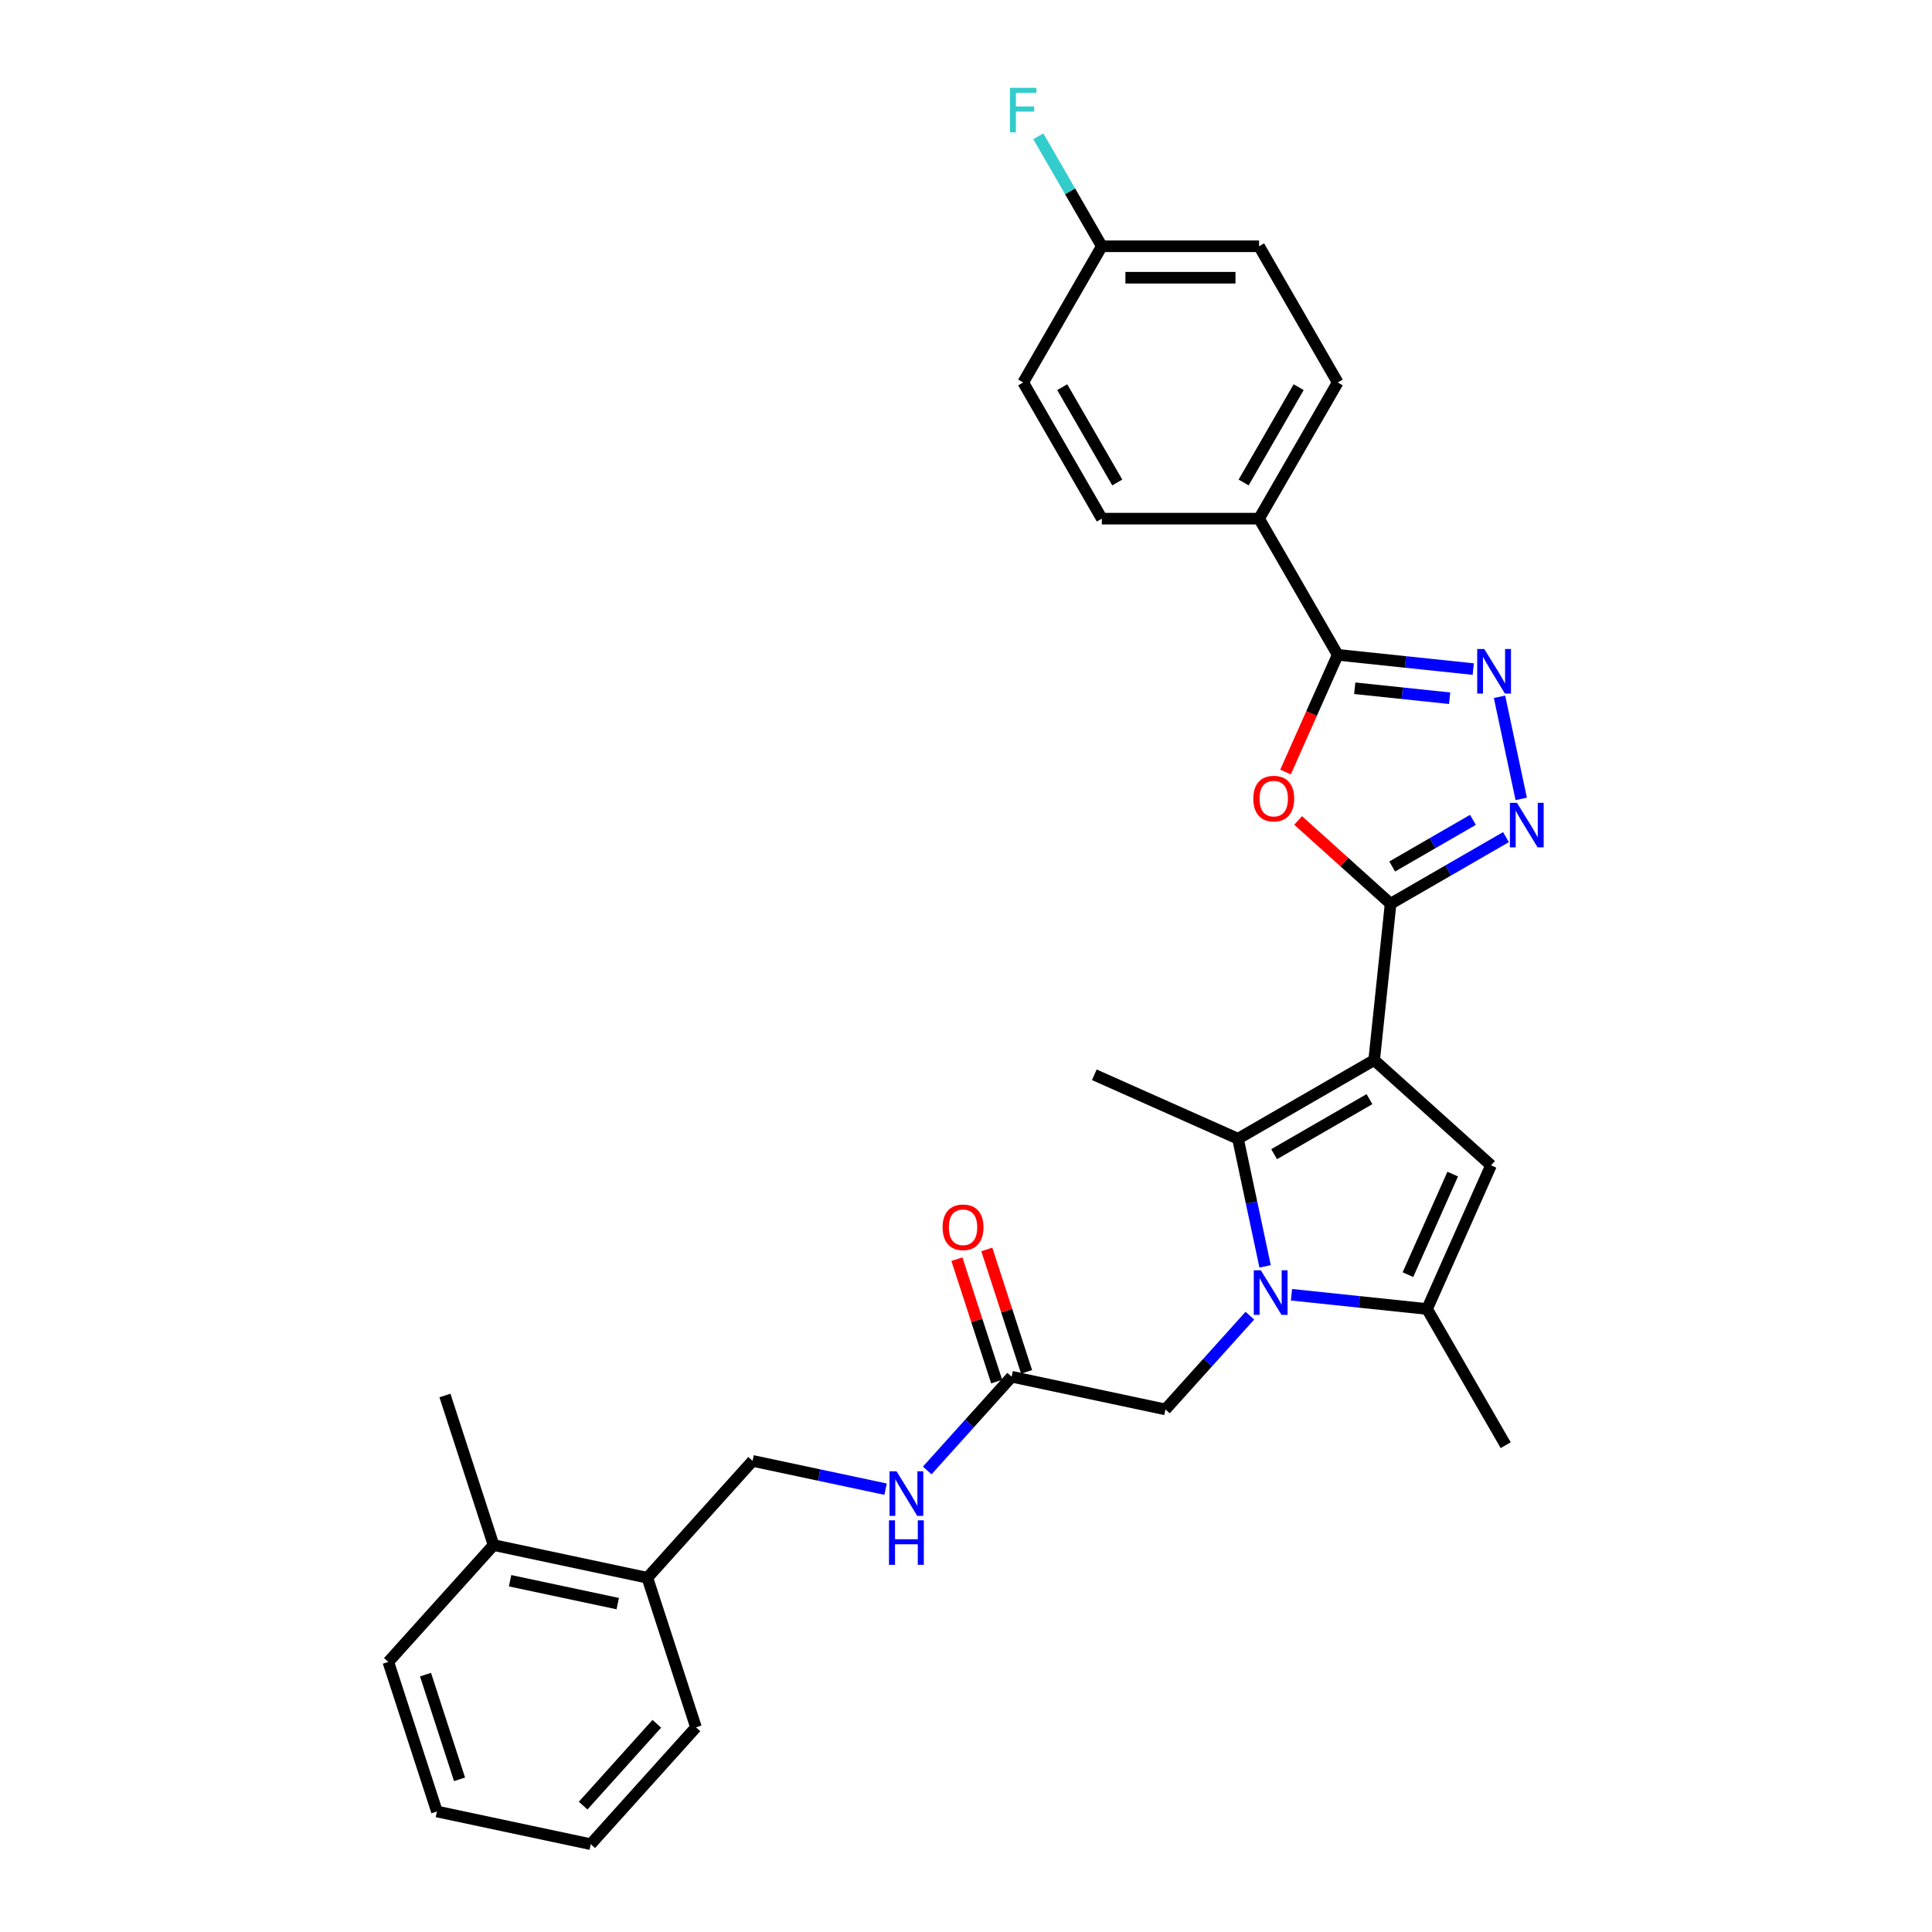 <?xml version='1.0' encoding='iso-8859-1'?>
<svg version='1.1' baseProfile='full'
              xmlns='http://www.w3.org/2000/svg'
                      xmlns:rdkit='http://www.rdkit.org/xml'
                      xmlns:xlink='http://www.w3.org/1999/xlink'
                  xml:space='preserve'
width='1000px' height='1000px' viewBox='0 0 1000 1000'>
<!-- END OF HEADER -->
<rect style='opacity:1.0;fill:#FFFFFF;stroke:none' width='1000' height='1000' x='0' y='0'> </rect>
<path class='bond-1' d='M 711.266,548.713 L 719.774,467.763' style='fill:none;fill-rule:evenodd;stroke:#000000;stroke-width:6px;stroke-linecap:butt;stroke-linejoin:miter;stroke-opacity:1' />
<path class='bond-2' d='M 711.266,548.713 L 640.776,589.41' style='fill:none;fill-rule:evenodd;stroke:#000000;stroke-width:6px;stroke-linecap:butt;stroke-linejoin:miter;stroke-opacity:1' />
<path class='bond-2' d='M 708.832,568.915 L 659.489,597.404' style='fill:none;fill-rule:evenodd;stroke:#000000;stroke-width:6px;stroke-linecap:butt;stroke-linejoin:miter;stroke-opacity:1' />
<path class='bond-3' d='M 711.266,548.713 L 771.755,603.177' style='fill:none;fill-rule:evenodd;stroke:#000000;stroke-width:6px;stroke-linecap:butt;stroke-linejoin:miter;stroke-opacity:1' />
<path class='bond-0' d='M 654.817,655.466 L 647.796,622.438' style='fill:none;fill-rule:evenodd;stroke:#0000FF;stroke-width:6px;stroke-linecap:butt;stroke-linejoin:miter;stroke-opacity:1' />
<path class='bond-0' d='M 647.796,622.438 L 640.776,589.41' style='fill:none;fill-rule:evenodd;stroke:#000000;stroke-width:6px;stroke-linecap:butt;stroke-linejoin:miter;stroke-opacity:1' />
<path class='bond-9' d='M 646.922,680.995 L 625.079,705.255' style='fill:none;fill-rule:evenodd;stroke:#0000FF;stroke-width:6px;stroke-linecap:butt;stroke-linejoin:miter;stroke-opacity:1' />
<path class='bond-9' d='M 625.079,705.255 L 603.235,729.515' style='fill:none;fill-rule:evenodd;stroke:#000000;stroke-width:6px;stroke-linecap:butt;stroke-linejoin:miter;stroke-opacity:1' />
<path class='bond-30' d='M 668.476,670.159 L 703.562,673.847' style='fill:none;fill-rule:evenodd;stroke:#0000FF;stroke-width:6px;stroke-linecap:butt;stroke-linejoin:miter;stroke-opacity:1' />
<path class='bond-30' d='M 703.562,673.847 L 738.648,677.535' style='fill:none;fill-rule:evenodd;stroke:#000000;stroke-width:6px;stroke-linecap:butt;stroke-linejoin:miter;stroke-opacity:1' />
<path class='bond-4' d='M 719.774,467.763 L 695.838,446.211' style='fill:none;fill-rule:evenodd;stroke:#000000;stroke-width:6px;stroke-linecap:butt;stroke-linejoin:miter;stroke-opacity:1' />
<path class='bond-4' d='M 695.838,446.211 L 671.902,424.659' style='fill:none;fill-rule:evenodd;stroke:#FF0000;stroke-width:6px;stroke-linecap:butt;stroke-linejoin:miter;stroke-opacity:1' />
<path class='bond-5' d='M 719.774,467.763 L 749.631,450.525' style='fill:none;fill-rule:evenodd;stroke:#000000;stroke-width:6px;stroke-linecap:butt;stroke-linejoin:miter;stroke-opacity:1' />
<path class='bond-5' d='M 749.631,450.525 L 779.488,433.288' style='fill:none;fill-rule:evenodd;stroke:#0000FF;stroke-width:6px;stroke-linecap:butt;stroke-linejoin:miter;stroke-opacity:1' />
<path class='bond-5' d='M 720.592,448.494 L 741.492,436.427' style='fill:none;fill-rule:evenodd;stroke:#000000;stroke-width:6px;stroke-linecap:butt;stroke-linejoin:miter;stroke-opacity:1' />
<path class='bond-5' d='M 741.492,436.427 L 762.391,424.361' style='fill:none;fill-rule:evenodd;stroke:#0000FF;stroke-width:6px;stroke-linecap:butt;stroke-linejoin:miter;stroke-opacity:1' />
<path class='bond-19' d='M 640.776,589.41 L 566.418,556.304' style='fill:none;fill-rule:evenodd;stroke:#000000;stroke-width:6px;stroke-linecap:butt;stroke-linejoin:miter;stroke-opacity:1' />
<path class='bond-7' d='M 771.755,603.177 L 738.648,677.535' style='fill:none;fill-rule:evenodd;stroke:#000000;stroke-width:6px;stroke-linecap:butt;stroke-linejoin:miter;stroke-opacity:1' />
<path class='bond-7' d='M 751.917,607.709 L 728.742,659.76' style='fill:none;fill-rule:evenodd;stroke:#000000;stroke-width:6px;stroke-linecap:butt;stroke-linejoin:miter;stroke-opacity:1' />
<path class='bond-8' d='M 665.381,399.609 L 678.887,369.275' style='fill:none;fill-rule:evenodd;stroke:#FF0000;stroke-width:6px;stroke-linecap:butt;stroke-linejoin:miter;stroke-opacity:1' />
<path class='bond-8' d='M 678.887,369.275 L 692.392,338.941' style='fill:none;fill-rule:evenodd;stroke:#000000;stroke-width:6px;stroke-linecap:butt;stroke-linejoin:miter;stroke-opacity:1' />
<path class='bond-6' d='M 787.382,413.505 L 776.15,360.663' style='fill:none;fill-rule:evenodd;stroke:#0000FF;stroke-width:6px;stroke-linecap:butt;stroke-linejoin:miter;stroke-opacity:1' />
<path class='bond-31' d='M 762.565,346.317 L 727.479,342.629' style='fill:none;fill-rule:evenodd;stroke:#0000FF;stroke-width:6px;stroke-linecap:butt;stroke-linejoin:miter;stroke-opacity:1' />
<path class='bond-31' d='M 727.479,342.629 L 692.392,338.941' style='fill:none;fill-rule:evenodd;stroke:#000000;stroke-width:6px;stroke-linecap:butt;stroke-linejoin:miter;stroke-opacity:1' />
<path class='bond-31' d='M 750.337,361.4 L 725.777,358.819' style='fill:none;fill-rule:evenodd;stroke:#0000FF;stroke-width:6px;stroke-linecap:butt;stroke-linejoin:miter;stroke-opacity:1' />
<path class='bond-31' d='M 725.777,358.819 L 701.217,356.237' style='fill:none;fill-rule:evenodd;stroke:#000000;stroke-width:6px;stroke-linecap:butt;stroke-linejoin:miter;stroke-opacity:1' />
<path class='bond-23' d='M 738.648,677.535 L 779.346,748.025' style='fill:none;fill-rule:evenodd;stroke:#000000;stroke-width:6px;stroke-linecap:butt;stroke-linejoin:miter;stroke-opacity:1' />
<path class='bond-11' d='M 692.392,338.941 L 651.695,268.451' style='fill:none;fill-rule:evenodd;stroke:#000000;stroke-width:6px;stroke-linecap:butt;stroke-linejoin:miter;stroke-opacity:1' />
<path class='bond-10' d='M 603.235,729.515 L 523.618,712.592' style='fill:none;fill-rule:evenodd;stroke:#000000;stroke-width:6px;stroke-linecap:butt;stroke-linejoin:miter;stroke-opacity:1' />
<path class='bond-12' d='M 523.618,712.592 L 501.775,736.852' style='fill:none;fill-rule:evenodd;stroke:#000000;stroke-width:6px;stroke-linecap:butt;stroke-linejoin:miter;stroke-opacity:1' />
<path class='bond-12' d='M 501.775,736.852 L 479.931,761.112' style='fill:none;fill-rule:evenodd;stroke:#0000FF;stroke-width:6px;stroke-linecap:butt;stroke-linejoin:miter;stroke-opacity:1' />
<path class='bond-15' d='M 531.36,710.077 L 521.066,678.395' style='fill:none;fill-rule:evenodd;stroke:#000000;stroke-width:6px;stroke-linecap:butt;stroke-linejoin:miter;stroke-opacity:1' />
<path class='bond-15' d='M 521.066,678.395 L 510.772,646.714' style='fill:none;fill-rule:evenodd;stroke:#FF0000;stroke-width:6px;stroke-linecap:butt;stroke-linejoin:miter;stroke-opacity:1' />
<path class='bond-15' d='M 515.877,715.107 L 505.583,683.426' style='fill:none;fill-rule:evenodd;stroke:#000000;stroke-width:6px;stroke-linecap:butt;stroke-linejoin:miter;stroke-opacity:1' />
<path class='bond-15' d='M 505.583,683.426 L 495.29,651.745' style='fill:none;fill-rule:evenodd;stroke:#FF0000;stroke-width:6px;stroke-linecap:butt;stroke-linejoin:miter;stroke-opacity:1' />
<path class='bond-16' d='M 651.695,268.451 L 692.392,197.961' style='fill:none;fill-rule:evenodd;stroke:#000000;stroke-width:6px;stroke-linecap:butt;stroke-linejoin:miter;stroke-opacity:1' />
<path class='bond-16' d='M 643.701,249.738 L 672.19,200.395' style='fill:none;fill-rule:evenodd;stroke:#000000;stroke-width:6px;stroke-linecap:butt;stroke-linejoin:miter;stroke-opacity:1' />
<path class='bond-17' d='M 651.695,268.451 L 570.3,268.451' style='fill:none;fill-rule:evenodd;stroke:#000000;stroke-width:6px;stroke-linecap:butt;stroke-linejoin:miter;stroke-opacity:1' />
<path class='bond-14' d='M 458.378,770.79 L 423.958,763.473' style='fill:none;fill-rule:evenodd;stroke:#0000FF;stroke-width:6px;stroke-linecap:butt;stroke-linejoin:miter;stroke-opacity:1' />
<path class='bond-14' d='M 423.958,763.473 L 389.538,756.157' style='fill:none;fill-rule:evenodd;stroke:#000000;stroke-width:6px;stroke-linecap:butt;stroke-linejoin:miter;stroke-opacity:1' />
<path class='bond-13' d='M 335.074,816.646 L 389.538,756.157' style='fill:none;fill-rule:evenodd;stroke:#000000;stroke-width:6px;stroke-linecap:butt;stroke-linejoin:miter;stroke-opacity:1' />
<path class='bond-18' d='M 335.074,816.646 L 255.458,799.723' style='fill:none;fill-rule:evenodd;stroke:#000000;stroke-width:6px;stroke-linecap:butt;stroke-linejoin:miter;stroke-opacity:1' />
<path class='bond-18' d='M 319.747,830.031 L 264.015,818.184' style='fill:none;fill-rule:evenodd;stroke:#000000;stroke-width:6px;stroke-linecap:butt;stroke-linejoin:miter;stroke-opacity:1' />
<path class='bond-25' d='M 335.074,816.646 L 360.227,894.057' style='fill:none;fill-rule:evenodd;stroke:#000000;stroke-width:6px;stroke-linecap:butt;stroke-linejoin:miter;stroke-opacity:1' />
<path class='bond-21' d='M 692.392,197.961 L 651.695,127.47' style='fill:none;fill-rule:evenodd;stroke:#000000;stroke-width:6px;stroke-linecap:butt;stroke-linejoin:miter;stroke-opacity:1' />
<path class='bond-22' d='M 570.3,268.451 L 529.602,197.961' style='fill:none;fill-rule:evenodd;stroke:#000000;stroke-width:6px;stroke-linecap:butt;stroke-linejoin:miter;stroke-opacity:1' />
<path class='bond-22' d='M 578.293,249.738 L 549.805,200.395' style='fill:none;fill-rule:evenodd;stroke:#000000;stroke-width:6px;stroke-linecap:butt;stroke-linejoin:miter;stroke-opacity:1' />
<path class='bond-26' d='M 255.458,799.723 L 230.305,722.311' style='fill:none;fill-rule:evenodd;stroke:#000000;stroke-width:6px;stroke-linecap:butt;stroke-linejoin:miter;stroke-opacity:1' />
<path class='bond-27' d='M 255.458,799.723 L 200.994,860.211' style='fill:none;fill-rule:evenodd;stroke:#000000;stroke-width:6px;stroke-linecap:butt;stroke-linejoin:miter;stroke-opacity:1' />
<path class='bond-20' d='M 570.3,127.47 L 529.602,197.961' style='fill:none;fill-rule:evenodd;stroke:#000000;stroke-width:6px;stroke-linecap:butt;stroke-linejoin:miter;stroke-opacity:1' />
<path class='bond-24' d='M 570.3,127.47 L 553.865,99.005' style='fill:none;fill-rule:evenodd;stroke:#000000;stroke-width:6px;stroke-linecap:butt;stroke-linejoin:miter;stroke-opacity:1' />
<path class='bond-24' d='M 553.865,99.005 L 537.431,70.54' style='fill:none;fill-rule:evenodd;stroke:#33CCCC;stroke-width:6px;stroke-linecap:butt;stroke-linejoin:miter;stroke-opacity:1' />
<path class='bond-32' d='M 570.3,127.47 L 651.695,127.47' style='fill:none;fill-rule:evenodd;stroke:#000000;stroke-width:6px;stroke-linecap:butt;stroke-linejoin:miter;stroke-opacity:1' />
<path class='bond-32' d='M 582.509,143.749 L 639.485,143.749' style='fill:none;fill-rule:evenodd;stroke:#000000;stroke-width:6px;stroke-linecap:butt;stroke-linejoin:miter;stroke-opacity:1' />
<path class='bond-28' d='M 360.227,894.057 L 305.763,954.545' style='fill:none;fill-rule:evenodd;stroke:#000000;stroke-width:6px;stroke-linecap:butt;stroke-linejoin:miter;stroke-opacity:1' />
<path class='bond-28' d='M 339.959,892.238 L 301.834,934.579' style='fill:none;fill-rule:evenodd;stroke:#000000;stroke-width:6px;stroke-linecap:butt;stroke-linejoin:miter;stroke-opacity:1' />
<path class='bond-33' d='M 200.994,860.211 L 226.146,937.622' style='fill:none;fill-rule:evenodd;stroke:#000000;stroke-width:6px;stroke-linecap:butt;stroke-linejoin:miter;stroke-opacity:1' />
<path class='bond-33' d='M 220.249,866.792 L 237.855,920.98' style='fill:none;fill-rule:evenodd;stroke:#000000;stroke-width:6px;stroke-linecap:butt;stroke-linejoin:miter;stroke-opacity:1' />
<path class='bond-29' d='M 305.763,954.545 L 226.146,937.622' style='fill:none;fill-rule:evenodd;stroke:#000000;stroke-width:6px;stroke-linecap:butt;stroke-linejoin:miter;stroke-opacity:1' />
<path  class='atom-1' d='M 652.604 657.501
L 660.157 669.71
Q 660.906 670.915, 662.111 673.096
Q 663.315 675.278, 663.38 675.408
L 663.38 657.501
L 666.441 657.501
L 666.441 680.552
L 663.283 680.552
L 655.176 667.203
Q 654.231 665.641, 653.222 663.85
Q 652.245 662.059, 651.952 661.506
L 651.952 680.552
L 648.957 680.552
L 648.957 657.501
L 652.604 657.501
' fill='#0000FF'/>
<path  class='atom-5' d='M 648.705 413.364
Q 648.705 407.83, 651.439 404.737
Q 654.174 401.644, 659.286 401.644
Q 664.398 401.644, 667.132 404.737
Q 669.867 407.83, 669.867 413.364
Q 669.867 418.964, 667.1 422.155
Q 664.332 425.313, 659.286 425.313
Q 654.207 425.313, 651.439 422.155
Q 648.705 418.997, 648.705 413.364
M 659.286 422.709
Q 662.802 422.709, 664.691 420.364
Q 666.611 417.988, 666.611 413.364
Q 666.611 408.839, 664.691 406.56
Q 662.802 404.248, 659.286 404.248
Q 655.77 404.248, 653.849 406.527
Q 651.96 408.806, 651.96 413.364
Q 651.96 418.02, 653.849 420.364
Q 655.77 422.709, 659.286 422.709
' fill='#FF0000'/>
<path  class='atom-6' d='M 785.169 415.54
L 792.723 427.749
Q 793.472 428.954, 794.676 431.135
Q 795.881 433.317, 795.946 433.447
L 795.946 415.54
L 799.006 415.54
L 799.006 438.591
L 795.848 438.591
L 787.741 425.242
Q 786.797 423.68, 785.788 421.889
Q 784.811 420.098, 784.518 419.545
L 784.518 438.591
L 781.523 438.591
L 781.523 415.54
L 785.169 415.54
' fill='#0000FF'/>
<path  class='atom-7' d='M 768.246 335.924
L 775.8 348.133
Q 776.549 349.338, 777.753 351.519
Q 778.958 353.7, 779.023 353.831
L 779.023 335.924
L 782.083 335.924
L 782.083 358.975
L 778.925 358.975
L 770.818 345.626
Q 769.874 344.063, 768.865 342.273
Q 767.888 340.482, 767.595 339.928
L 767.595 358.975
L 764.6 358.975
L 764.6 335.924
L 768.246 335.924
' fill='#0000FF'/>
<path  class='atom-13' d='M 464.059 761.555
L 471.613 773.764
Q 472.361 774.969, 473.566 777.15
Q 474.771 779.331, 474.836 779.462
L 474.836 761.555
L 477.896 761.555
L 477.896 784.606
L 474.738 784.606
L 466.631 771.257
Q 465.687 769.694, 464.678 767.904
Q 463.701 766.113, 463.408 765.559
L 463.408 784.606
L 460.413 784.606
L 460.413 761.555
L 464.059 761.555
' fill='#0000FF'/>
<path  class='atom-13' d='M 460.136 786.911
L 463.261 786.911
L 463.261 796.711
L 475.048 796.711
L 475.048 786.911
L 478.173 786.911
L 478.173 809.962
L 475.048 809.962
L 475.048 799.316
L 463.261 799.316
L 463.261 809.962
L 460.136 809.962
L 460.136 786.911
' fill='#0000FF'/>
<path  class='atom-16' d='M 487.885 635.246
Q 487.885 629.711, 490.62 626.618
Q 493.354 623.525, 498.466 623.525
Q 503.578 623.525, 506.312 626.618
Q 509.047 629.711, 509.047 635.246
Q 509.047 640.846, 506.28 644.036
Q 503.512 647.194, 498.466 647.194
Q 493.387 647.194, 490.62 644.036
Q 487.885 640.878, 487.885 635.246
M 498.466 644.59
Q 501.982 644.59, 503.871 642.246
Q 505.792 639.869, 505.792 635.246
Q 505.792 630.72, 503.871 628.441
Q 501.982 626.129, 498.466 626.129
Q 494.95 626.129, 493.029 628.408
Q 491.14 630.688, 491.14 635.246
Q 491.14 639.901, 493.029 642.246
Q 494.95 644.59, 498.466 644.59
' fill='#FF0000'/>
<path  class='atom-25' d='M 522.749 45.455
L 536.455 45.455
L 536.455 48.092
L 525.842 48.092
L 525.842 55.092
L 535.283 55.092
L 535.283 57.761
L 525.842 57.761
L 525.842 68.506
L 522.749 68.506
L 522.749 45.455
' fill='#33CCCC'/>
</svg>
